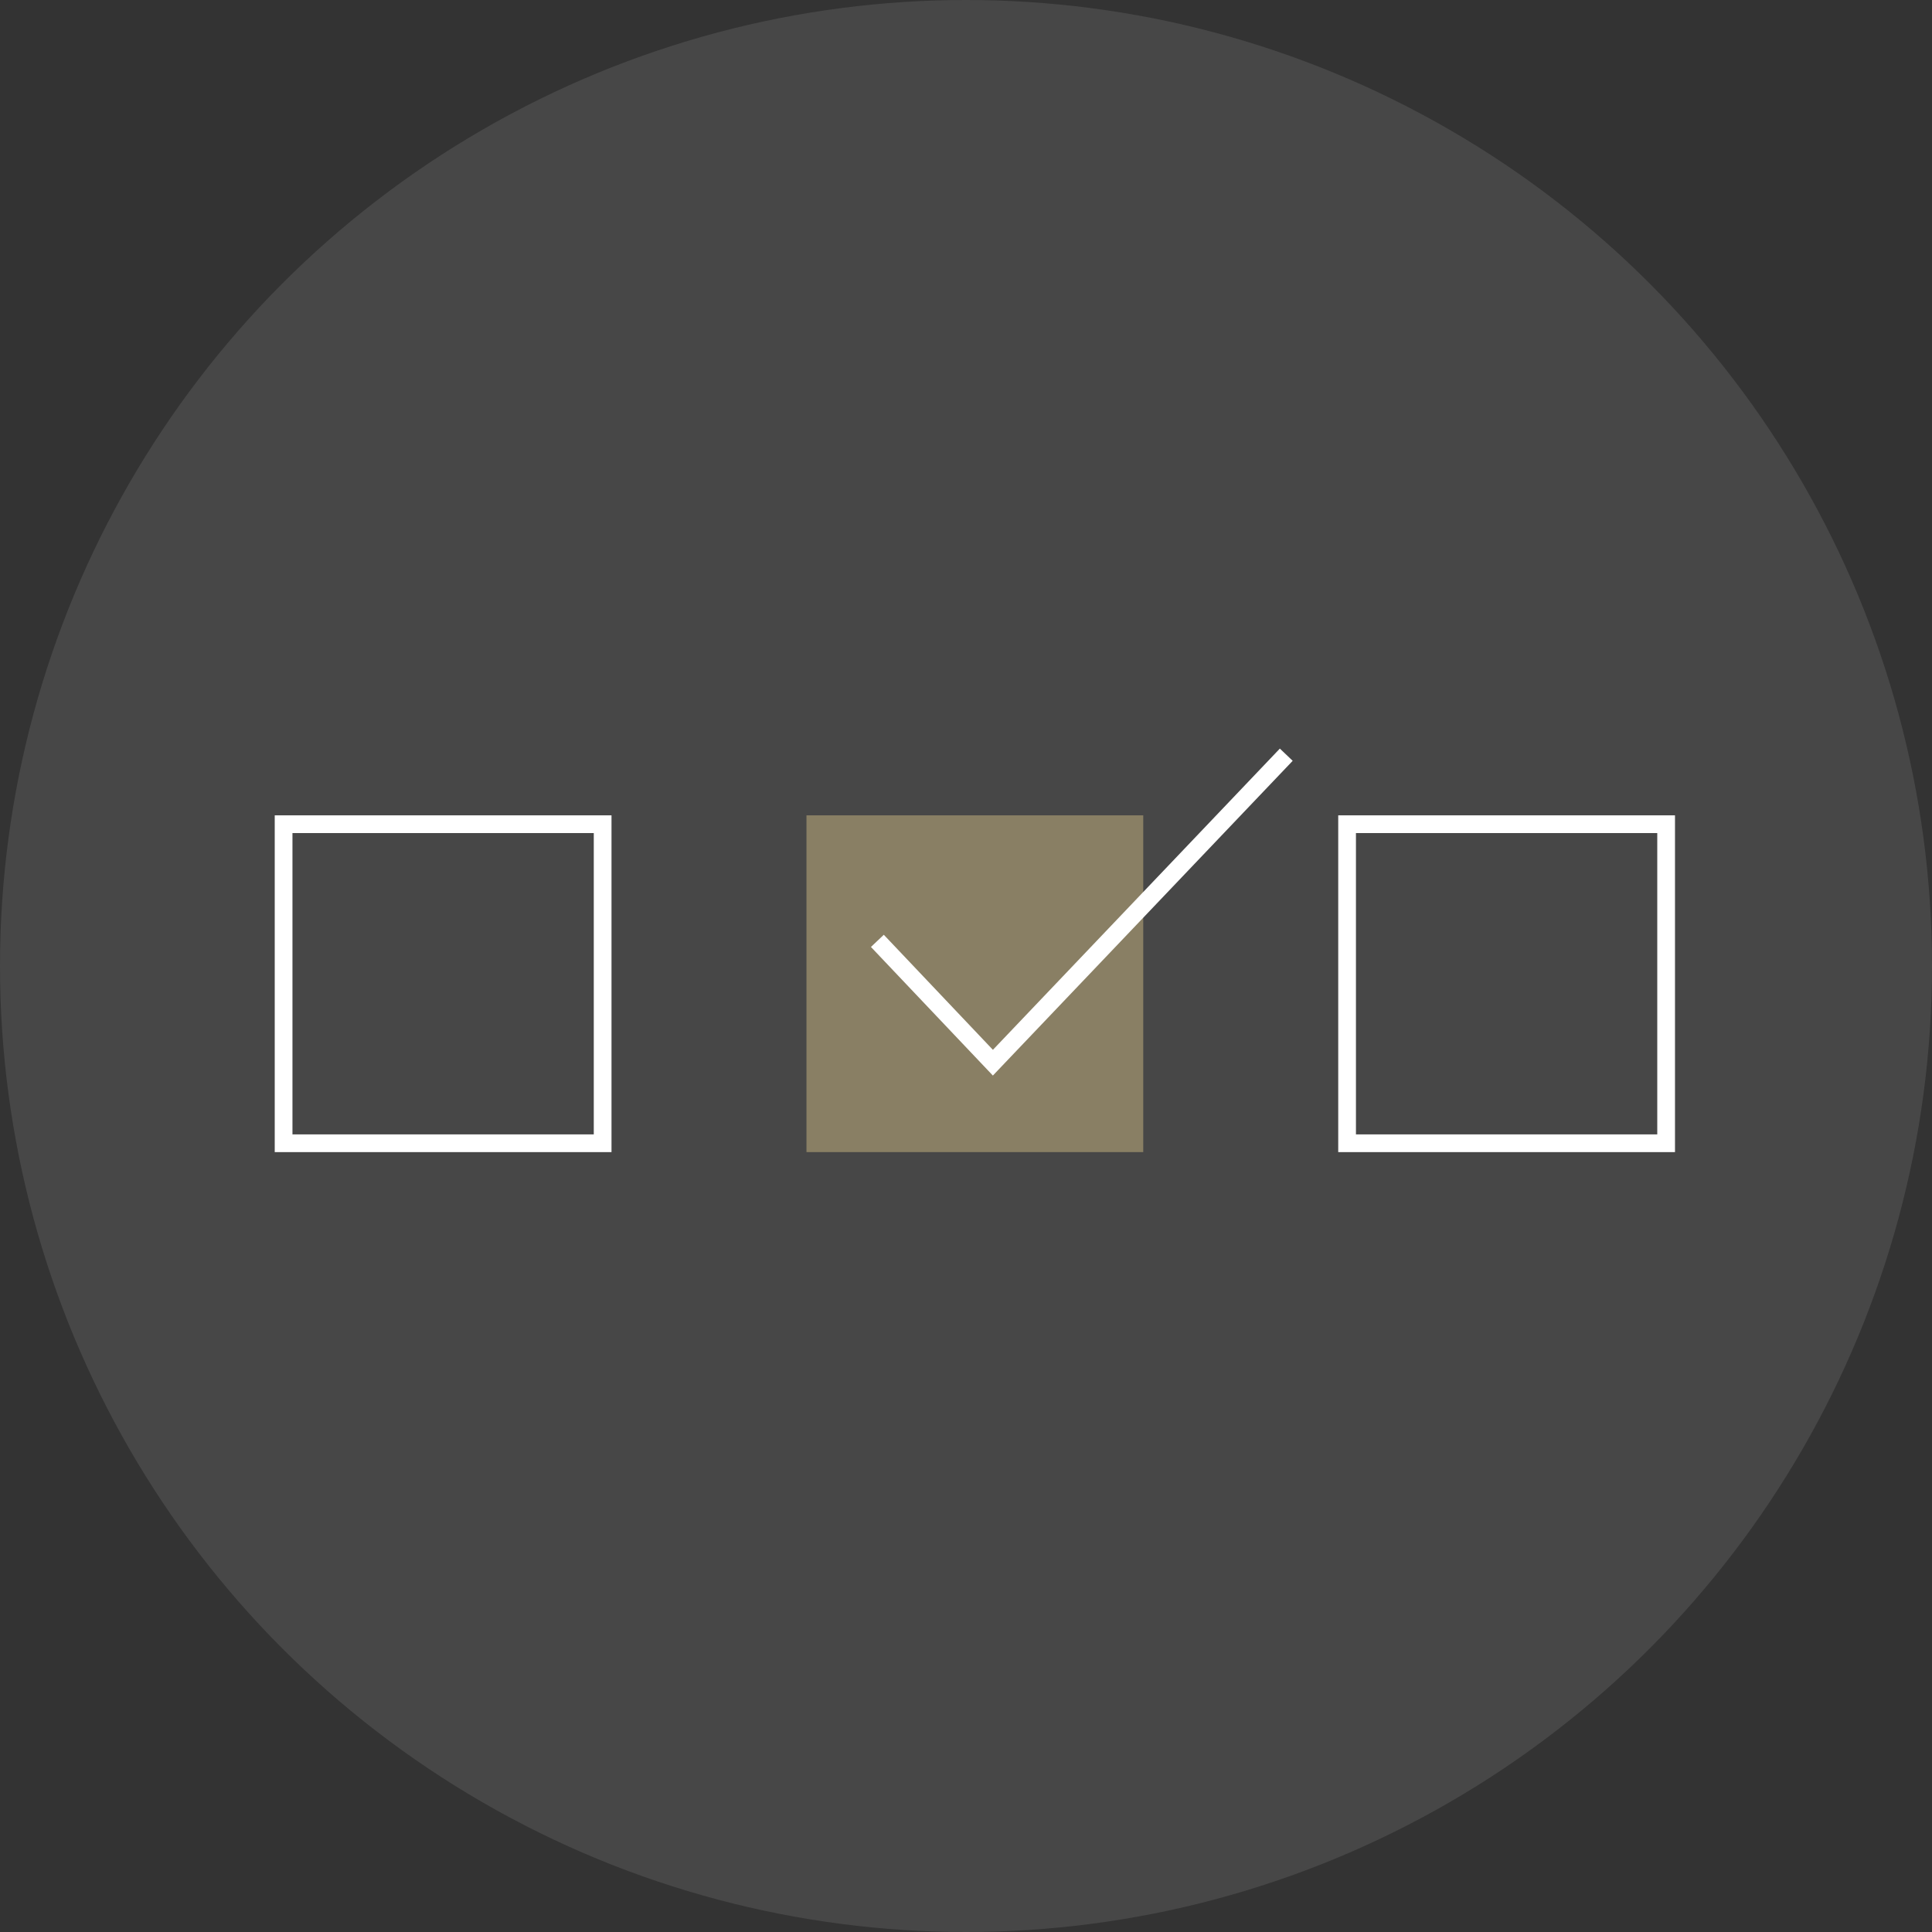 <?xml version="1.0" encoding="UTF-8"?> <svg xmlns="http://www.w3.org/2000/svg" xmlns:xlink="http://www.w3.org/1999/xlink" width="109" height="109" viewBox="0 0 109 109"><rect x="0" y="0" width="109" height="109" fill="#333333" stroke="none"/><defs><clipPath id="clip-icon-experienced"><rect width="109" height="109"></rect></clipPath></defs><g id="icon-experienced" clip-path="url(#clip-icon-experienced)"><circle id="Ellipse_959" data-name="Ellipse 959" cx="54.5" cy="54.5" r="54.5" fill="#fff" opacity="0.1"></circle><g id="Rectangle_1087" data-name="Rectangle 1087" transform="translate(15.5 46)" fill="none" stroke="#fff" stroke-width="1"><rect width="19" height="19" stroke="none"></rect><rect x="0.5" y="0.5" width="18" height="18" fill="none"></rect></g><rect id="Rectangle_1088" data-name="Rectangle 1088" width="19" height="19" transform="translate(45.5 46)" fill="#897f64"></rect><g id="Rectangle_1089" data-name="Rectangle 1089" transform="translate(75.5 46)" fill="none" stroke="#fff" stroke-width="1"><rect width="19" height="19" stroke="none"></rect><rect x="0.5" y="0.5" width="18" height="18" fill="none"></rect></g><path id="Path_1626" data-name="Path 1626" d="M-4100-11368.918l6.517,6.873,16.552-17.376" transform="translate(4149.5 11422)" fill="none" stroke="#fff" stroke-width="1"></path></g></svg> 